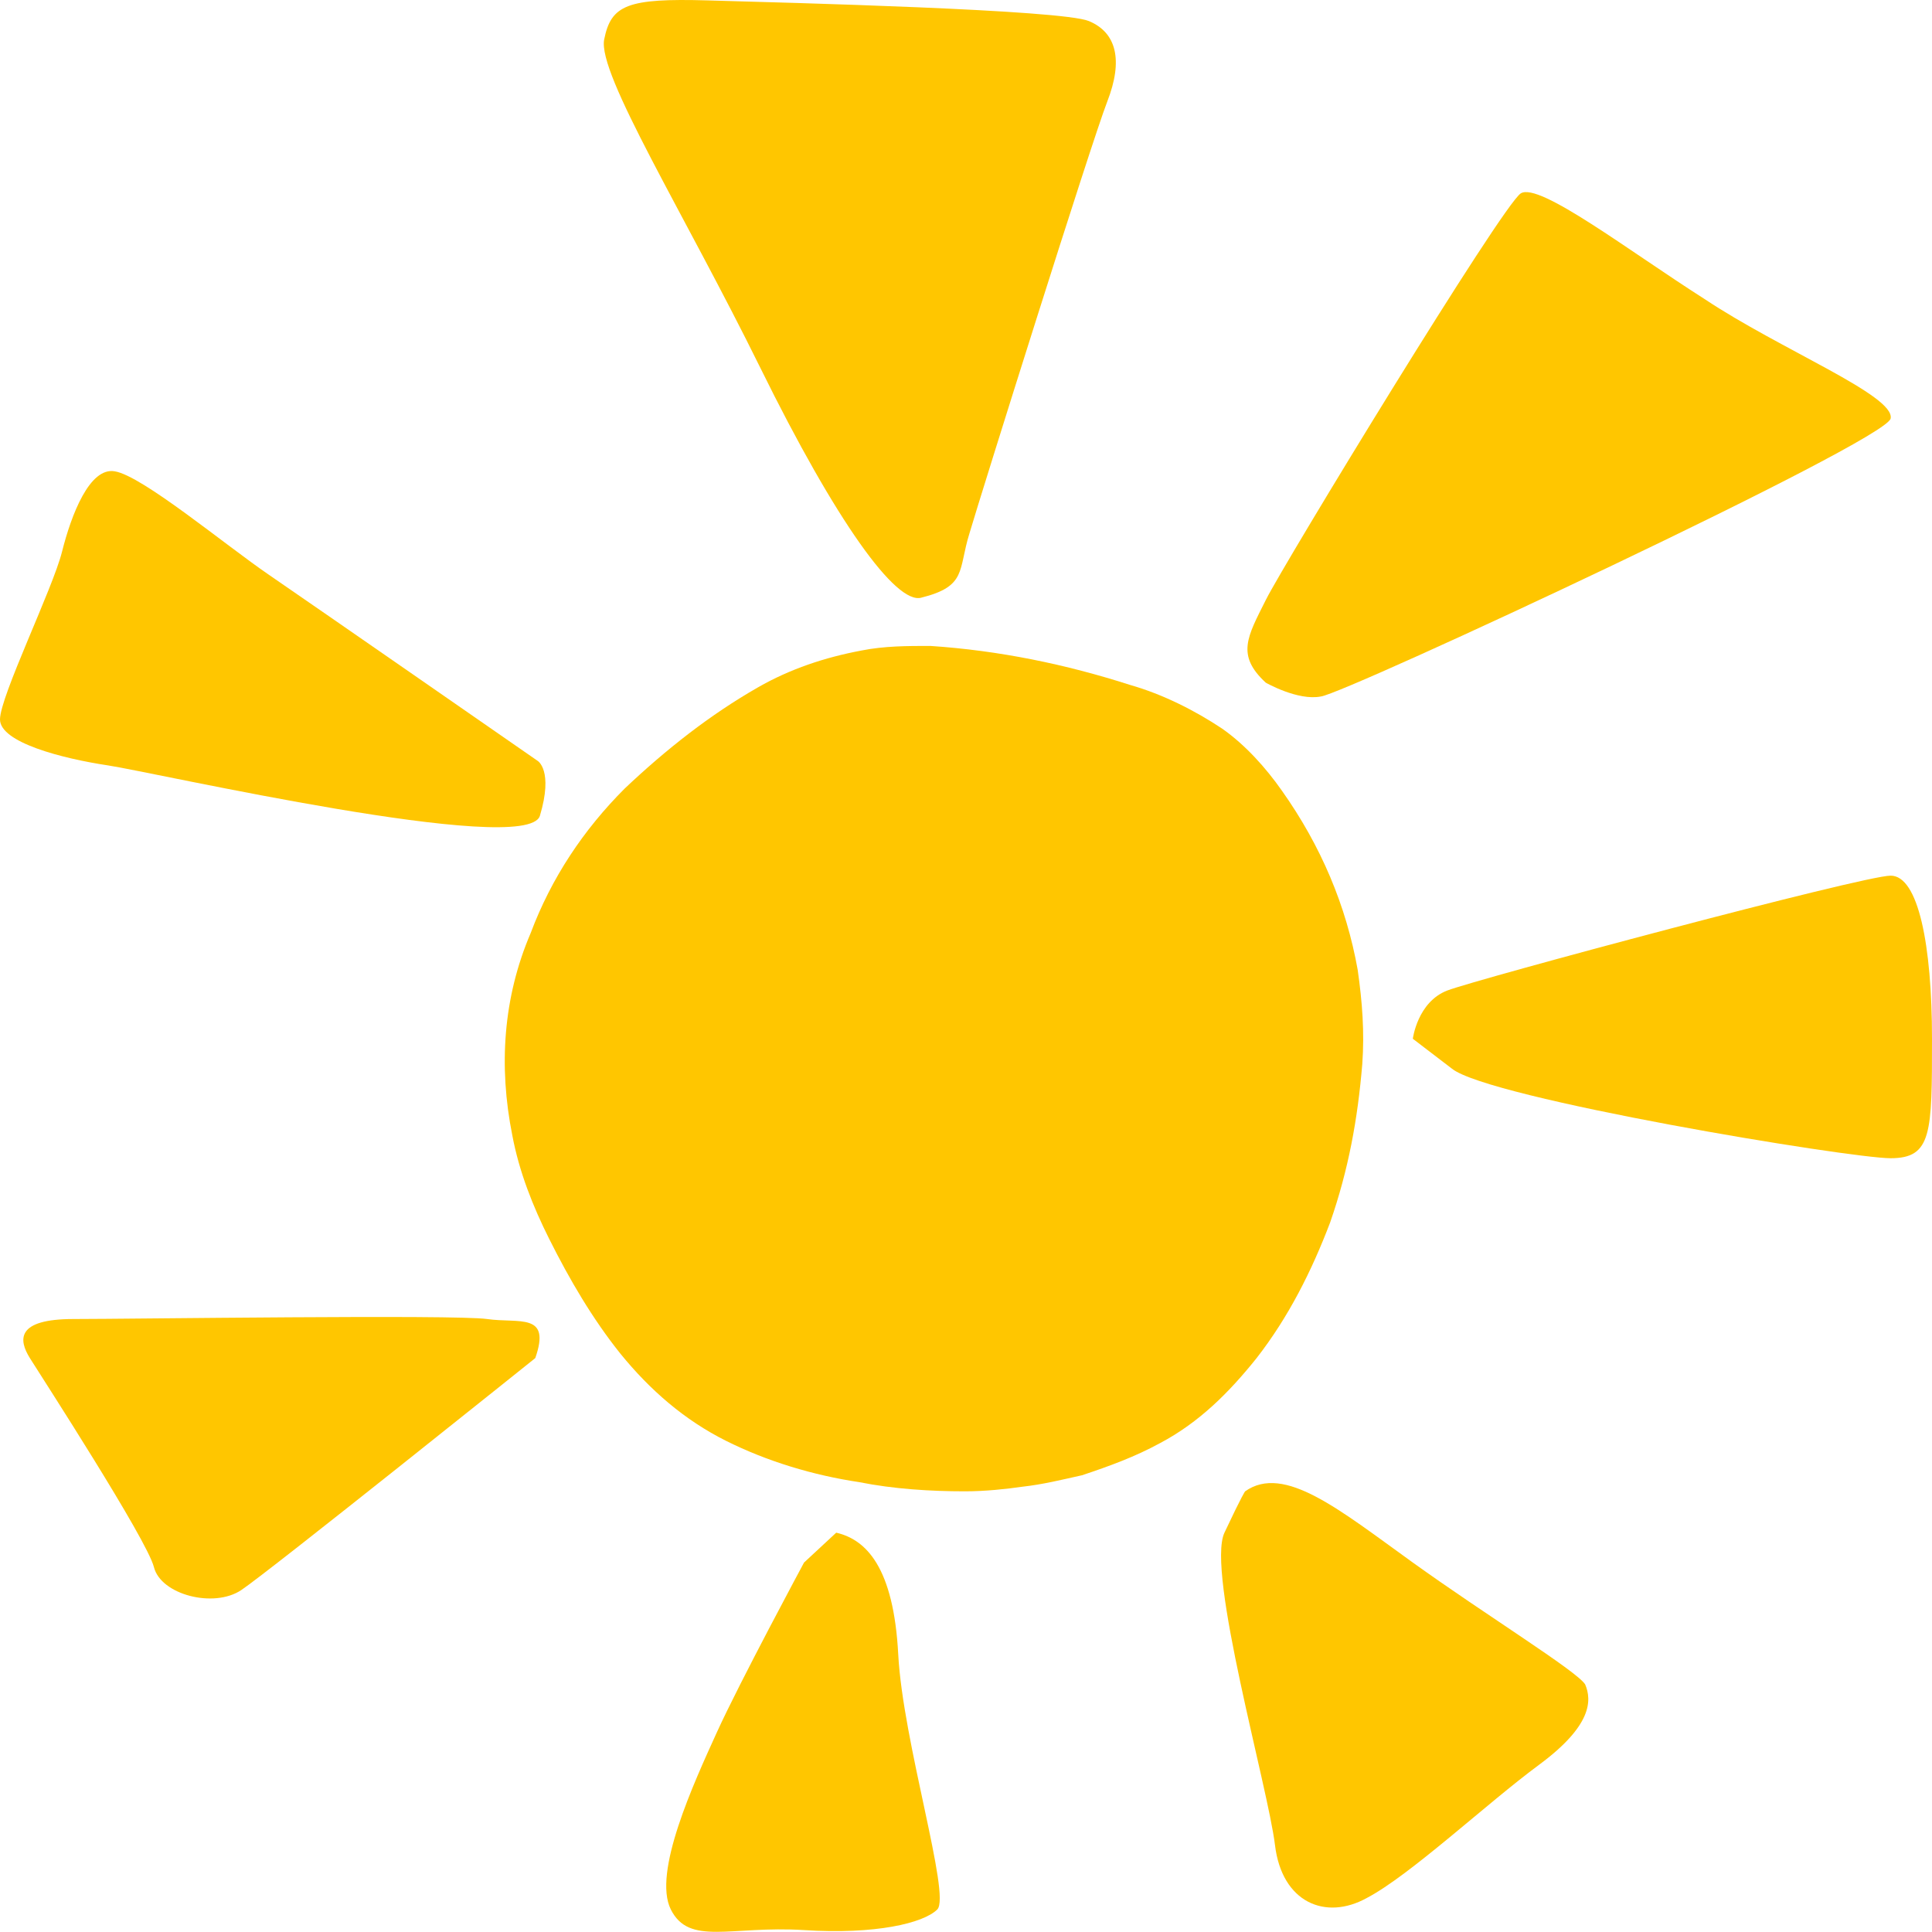 <svg width="138" height="138" viewBox="0 0 138 138" fill="none" xmlns="http://www.w3.org/2000/svg">
<path d="M68.918 106.523C66.457 106.523 63.831 106.359 61.37 105.867C58.088 105.375 54.806 104.39 51.853 102.913C48.899 101.436 46.438 99.303 44.304 96.678C42.336 94.216 40.695 91.427 39.218 88.473C38.069 86.176 37.085 83.715 36.592 81.089C35.608 76.166 35.936 71.244 37.905 66.649C39.382 62.711 41.679 59.265 44.633 56.312C47.586 53.522 50.704 51.061 54.15 49.092C56.447 47.779 58.909 46.959 61.534 46.466C63.175 46.138 64.816 46.138 66.457 46.138C71.379 46.466 76.138 47.451 80.733 48.928C83.03 49.584 85.327 50.733 87.296 52.045C88.937 53.194 90.414 54.835 91.563 56.476C94.352 60.414 96.157 64.68 96.978 69.275C97.306 71.572 97.47 73.705 97.306 76.002C96.978 79.941 96.321 83.551 95.008 87.325C93.696 90.771 92.055 94.052 89.758 97.006C87.788 99.467 85.655 101.601 82.866 103.077C81.061 104.062 79.256 104.718 77.287 105.375C75.81 105.703 74.497 106.031 73.02 106.195C71.872 106.359 70.395 106.523 68.918 106.523Z" fill="#FFC600"/>
<path d="M65.801 42.692C63.996 43.184 59.729 37.277 54.314 26.283C48.9 15.289 42.664 5.279 43.156 2.818C43.649 0.357 44.797 -0.136 50.54 0.029C56.283 0.193 75.81 0.685 77.779 1.505C79.748 2.326 80.241 4.295 79.092 7.249C77.943 10.202 70.067 35.308 69.247 38.097C68.426 40.723 69.083 41.872 65.801 42.692Z" fill="#FFC600"/>
<path d="M90.414 48.763C88.28 46.794 89.101 45.482 90.414 42.856C91.726 40.231 107.315 14.633 108.628 13.812C109.94 12.992 116.34 17.914 121.755 21.36C127.17 24.97 135.374 28.252 135.046 29.893C134.718 31.534 95.993 49.584 94.352 49.748C92.711 50.076 90.414 48.763 90.414 48.763Z" fill="#FFC600"/>
<path d="M100.916 74.197C100.916 74.197 101.244 71.572 103.377 70.751C105.511 69.931 133.078 62.547 135.047 62.547C137.016 62.547 138 67.47 138 74.197C138 80.925 138 82.73 135.047 82.73C132.093 82.73 106.331 78.464 103.706 76.331C100.916 74.197 100.916 74.197 100.916 74.197Z" fill="#FFC600"/>
<path d="M88.938 106.523C91.727 104.554 95.665 107.836 100.916 111.61C106.167 115.384 112.567 119.322 113.223 120.307C113.715 121.455 113.715 123.26 109.941 126.05C106.167 128.839 100.752 133.926 97.635 135.567C94.681 137.208 91.563 135.895 91.071 131.793C90.579 127.691 86.148 112.266 87.461 109.477C88.774 106.687 88.938 106.523 88.938 106.523Z" fill="#FFC600"/>
<path d="M59.73 109.477C61.863 109.969 63.832 111.938 64.16 118.174C64.488 124.409 67.934 135.403 66.95 136.388C65.965 137.372 62.519 138.193 57.432 137.864C52.181 137.536 49.228 139.013 47.915 136.388C46.602 133.762 49.556 127.363 51.197 123.753C52.838 120.143 57.432 111.61 57.432 111.61L59.73 109.477Z" fill="#FFC600"/>
<path d="M38.234 97.006C38.234 97.006 19.2 112.266 17.23 113.579C15.261 114.892 11.487 113.907 10.995 111.938C10.503 109.969 2.955 98.319 2.134 97.006C1.314 95.693 1.15 94.216 5.252 94.216C9.354 94.216 32.491 93.888 34.788 94.216C37.085 94.545 39.383 93.724 38.234 97.006Z" fill="#FFC600"/>
<path d="M38.561 58.281C37.577 61.234 10.994 55.163 7.712 54.671C4.43 54.178 0 53.03 0 51.389C0 49.748 3.774 42.036 4.43 39.41C5.087 36.785 6.4 33.339 8.205 33.667C10.174 33.995 16.081 38.918 19.199 41.051C22.316 43.184 38.397 54.343 38.397 54.343C38.397 54.343 39.546 54.999 38.561 58.281Z" fill="#FFC600"/>
</svg>
